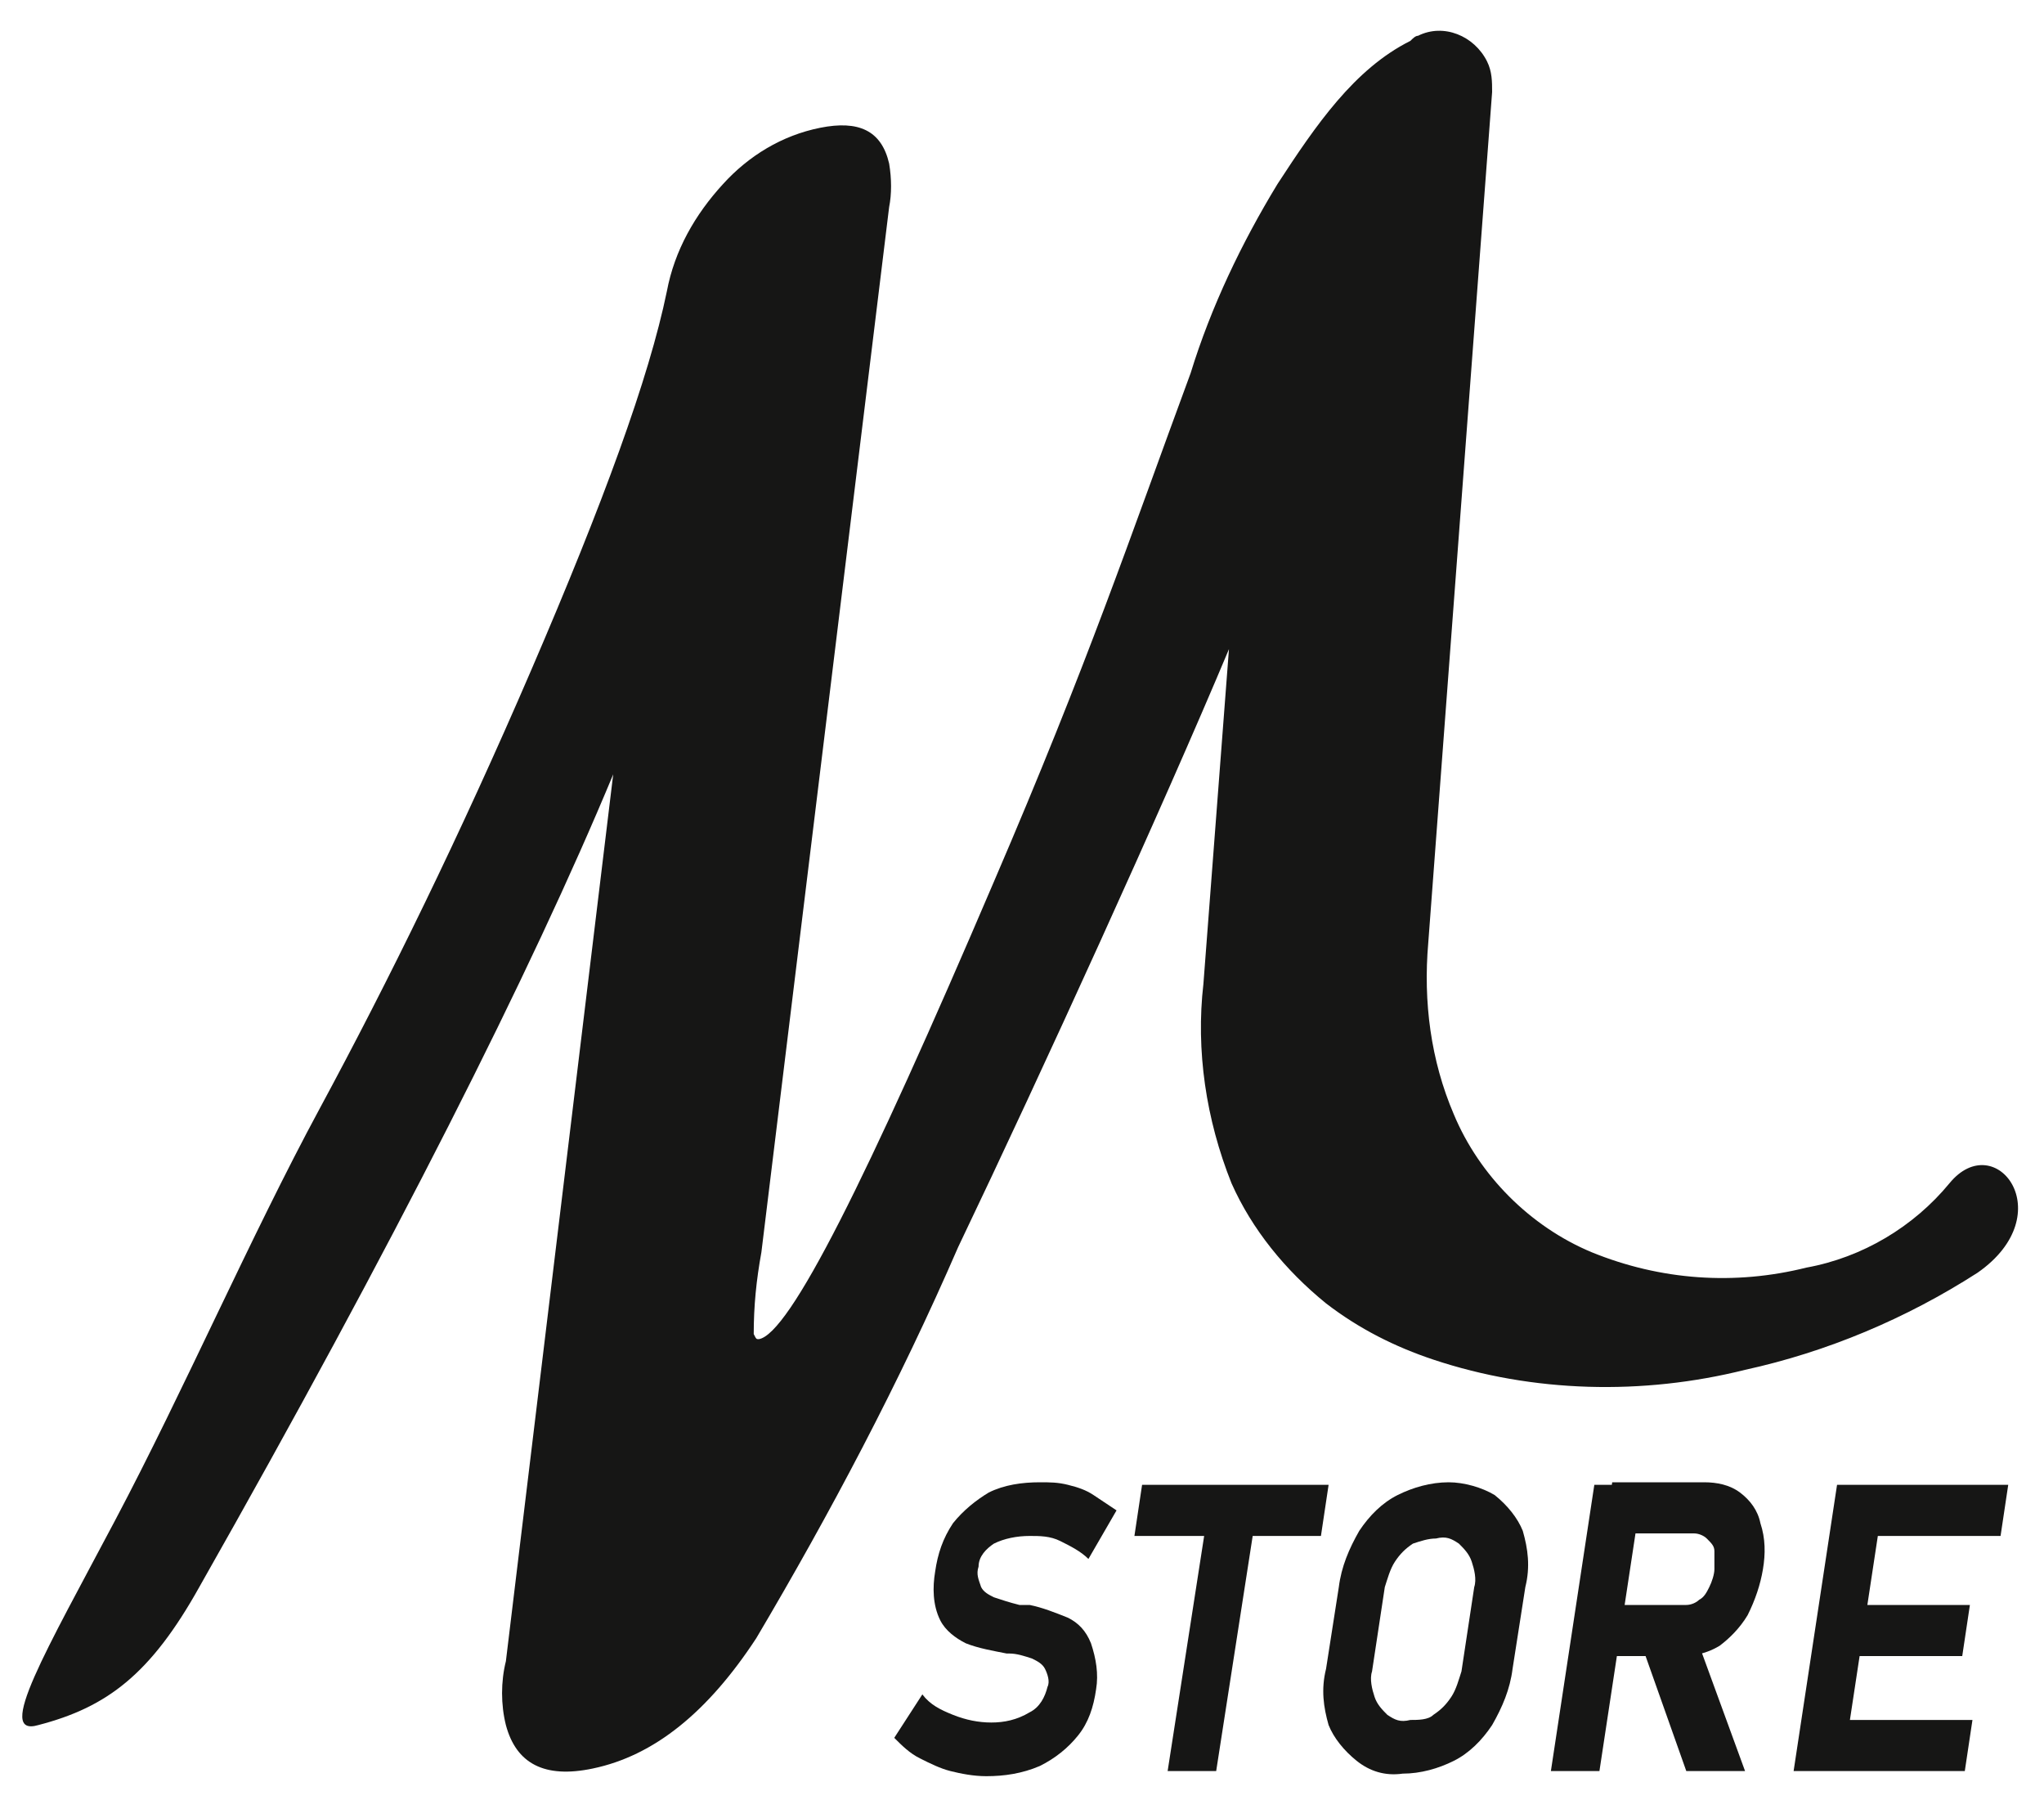 <?xml version="1.0" encoding="utf-8"?>
<!-- Generator: Adobe Illustrator 26.0.2, SVG Export Plug-In . SVG Version: 6.00 Build 0)  -->
<svg version="1.1" id="Vrstva_1" xmlns="http://www.w3.org/2000/svg" xmlns:xlink="http://www.w3.org/1999/xlink" x="0px" y="0px"
	 viewBox="0 0 80 70.8" style="enable-background:new 0 0 80 70.8;" xml:space="preserve">
<style type="text/css">
	.st0{clip-path:url(#SVGID_00000145775581033225974770000004710753763897633209_);}
	.st1{fill:#161615;}
</style>
<g>
	<defs>
		<rect id="SVGID_1_" x="-3.1" y="-6.2" width="86.1" height="86.1"/>
	</defs>
	<clipPath id="SVGID_00000044155873063428805120000000013235289855500208_">
		<use xlink:href="#SVGID_1_"  style="overflow:visible;"/>
	</clipPath>
	<g style="clip-path:url(#SVGID_00000044155873063428805120000000013235289855500208_);">
		<path class="st1" d="M37.2,69.3c-0.4-0.1-0.8-0.3-1.2-0.5c-0.4-0.2-0.7-0.5-1-0.8l1.1-1.7c0.3,0.4,0.7,0.6,1.2,0.8
			c0.5,0.2,1,0.3,1.5,0.3c0.5,0,1-0.1,1.5-0.4c0.4-0.2,0.6-0.6,0.7-1v0c0.1-0.2,0-0.5-0.1-0.7c-0.1-0.2-0.3-0.3-0.5-0.4
			c-0.3-0.1-0.6-0.2-0.9-0.2c0,0,0,0,0,0c0,0,0,0,0,0l-0.1,0c-0.5-0.1-1.1-0.2-1.6-0.4c-0.4-0.2-0.8-0.5-1-0.9
			c-0.3-0.6-0.3-1.3-0.2-1.9v0c0.1-0.7,0.3-1.3,0.7-1.9c0.4-0.5,0.9-0.9,1.4-1.2c0.6-0.3,1.3-0.4,2-0.4c0.4,0,0.7,0,1.1,0.1
			c0.4,0.1,0.7,0.2,1,0.4c0.3,0.2,0.6,0.4,0.9,0.6L42.6,61c-0.3-0.3-0.7-0.5-1.1-0.7c-0.4-0.2-0.8-0.2-1.2-0.2c-0.5,0-1,0.1-1.4,0.3
			c-0.3,0.2-0.6,0.5-0.6,0.9v0c-0.1,0.3,0,0.5,0.1,0.8c0.1,0.2,0.3,0.3,0.5,0.4c0.3,0.1,0.6,0.2,1,0.3c0,0,0,0,0.1,0c0,0,0,0,0.1,0
			c0,0,0.1,0,0.1,0s0,0,0.1,0c0.5,0.1,1,0.3,1.5,0.5c0.4,0.2,0.7,0.5,0.9,1c0.2,0.6,0.3,1.2,0.2,1.8v0c-0.1,0.7-0.3,1.3-0.7,1.8
			c-0.4,0.5-0.9,0.9-1.5,1.2c-0.7,0.3-1.4,0.4-2.1,0.4C38.1,69.5,37.6,69.4,37.2,69.3"/>
		<path class="st1" d="M44.7,58.1H52l-0.3,2h-7.3L44.7,58.1z M47.3,59h1.9l-1.6,10.3h-1.9L47.3,59z"/>
		<path class="st1" d="M53.1,68.9c-0.5-0.4-0.9-0.9-1.1-1.4c-0.2-0.7-0.3-1.4-0.1-2.2l0.5-3.2c0.1-0.8,0.4-1.5,0.8-2.2
			c0.4-0.6,0.9-1.1,1.5-1.4c0.6-0.3,1.3-0.5,2-0.5c0.6,0,1.3,0.2,1.8,0.5c0.5,0.4,0.9,0.9,1.1,1.4c0.2,0.7,0.3,1.4,0.1,2.2l-0.5,3.2
			c-0.1,0.8-0.4,1.5-0.8,2.2c-0.4,0.6-0.9,1.1-1.5,1.4c-0.6,0.3-1.3,0.5-2,0.5C54.2,69.5,53.6,69.3,53.1,68.9 M56.1,67.1
			c0.3-0.2,0.5-0.4,0.7-0.7c0.2-0.3,0.3-0.7,0.4-1l0.5-3.3c0.1-0.3,0-0.7-0.1-1c-0.1-0.3-0.3-0.5-0.5-0.7c-0.3-0.2-0.5-0.3-0.9-0.2
			c-0.3,0-0.6,0.1-0.9,0.2c-0.3,0.2-0.5,0.4-0.7,0.7c-0.2,0.3-0.3,0.7-0.4,1l-0.5,3.3c-0.1,0.3,0,0.7,0.1,1c0.1,0.3,0.3,0.5,0.5,0.7
			c0.3,0.2,0.5,0.3,0.9,0.2C55.5,67.3,55.9,67.3,56.1,67.1"/>
		<path class="st1" d="M62.4,58.1h1.9l-1.7,11.2h-1.9L62.4,58.1z M62.5,62.8h3.5c0.2,0,0.4-0.1,0.5-0.2c0.2-0.1,0.3-0.3,0.4-0.5
			c0.1-0.2,0.2-0.5,0.2-0.7c0-0.2,0-0.5,0-0.7c0-0.2-0.1-0.3-0.3-0.5c-0.1-0.1-0.3-0.2-0.5-0.2h-3.5l0.3-2h3.6c0.5,0,1,0.1,1.4,0.4
			c0.4,0.3,0.7,0.7,0.8,1.2c0.2,0.6,0.2,1.2,0.1,1.8c-0.1,0.6-0.3,1.2-0.6,1.8c-0.3,0.5-0.7,0.9-1.1,1.2c-0.5,0.3-1,0.4-1.5,0.4
			h-3.6L62.5,62.8z M64.3,64.5l2.1-0.4l1.9,5.2H66L64.3,64.5z"/>
		<path class="st1" d="M71.9,58.1h1.9l-1.7,11.2h-1.9L71.9,58.1z M71.2,67.3h6l-0.3,2h-6L71.2,67.3z M71.9,62.8h5.2l-0.3,2h-5.2
			L71.9,62.8z M72.6,58.1h6l-0.3,2h-6L72.6,58.1z"/>
		<path class="st1" d="M76.3,46.3c-1.4,1.7-3.4,2.9-5.6,3.3c-2.8,0.7-5.7,0.5-8.4-0.6c-2.4-1-4.4-3-5.4-5.4c-0.9-2.1-1.2-4.4-1-6.7
			l2.5-33.3c0-0.4,0-0.8-0.2-1.2c-0.5-1-1.7-1.5-2.7-1c-0.1,0-0.2,0.1-0.3,0.2c-2.2,1.1-3.7,3.3-5.2,5.6c-1.4,2.3-2.6,4.8-3.4,7.4
			c-2.4,6.5-4,11.3-7.7,19.9c-5,11.7-8,17.7-9.2,17.9c-0.1,0-0.1,0-0.2-0.2c0-1.1,0.1-2.1,0.3-3.2l5-40.9c0.1-0.5,0.1-1.1,0-1.7
			c-0.3-1.3-1.2-1.7-2.7-1.4c-1.5,0.3-2.8,1.1-3.8,2.2c-1.1,1.2-1.9,2.6-2.2,4.2c-0.7,3.4-2.5,8.3-5.3,14.8s-5.6,12.2-8.3,17.2
			c-2.7,5-5.3,11-8,16.1s-4.7,8.5-3,8c2.7-0.7,4.4-2,6.3-5.4C15.4,48.7,20.8,38,24,30.3L19.8,65c-0.2,0.8-0.2,1.7,0,2.5
			c0.4,1.5,1.5,2.1,3.4,1.7c2.4-0.5,4.5-2.2,6.4-5.1c2.9-4.9,5.6-10,7.9-15.3c3.3-6.9,8-17.2,10.6-23.4l-1,13.1
			c-0.3,2.6,0.1,5.3,1.1,7.8c0.8,1.8,2.1,3.4,3.7,4.7c1.3,1,2.7,1.7,4.2,2.2c3.9,1.3,8.2,1.4,12.2,0.4c3.2-0.7,6.3-2,9.1-3.8
			C80.7,47.5,78.1,44.1,76.3,46.3"/>
	</g>
</g>
</svg>
